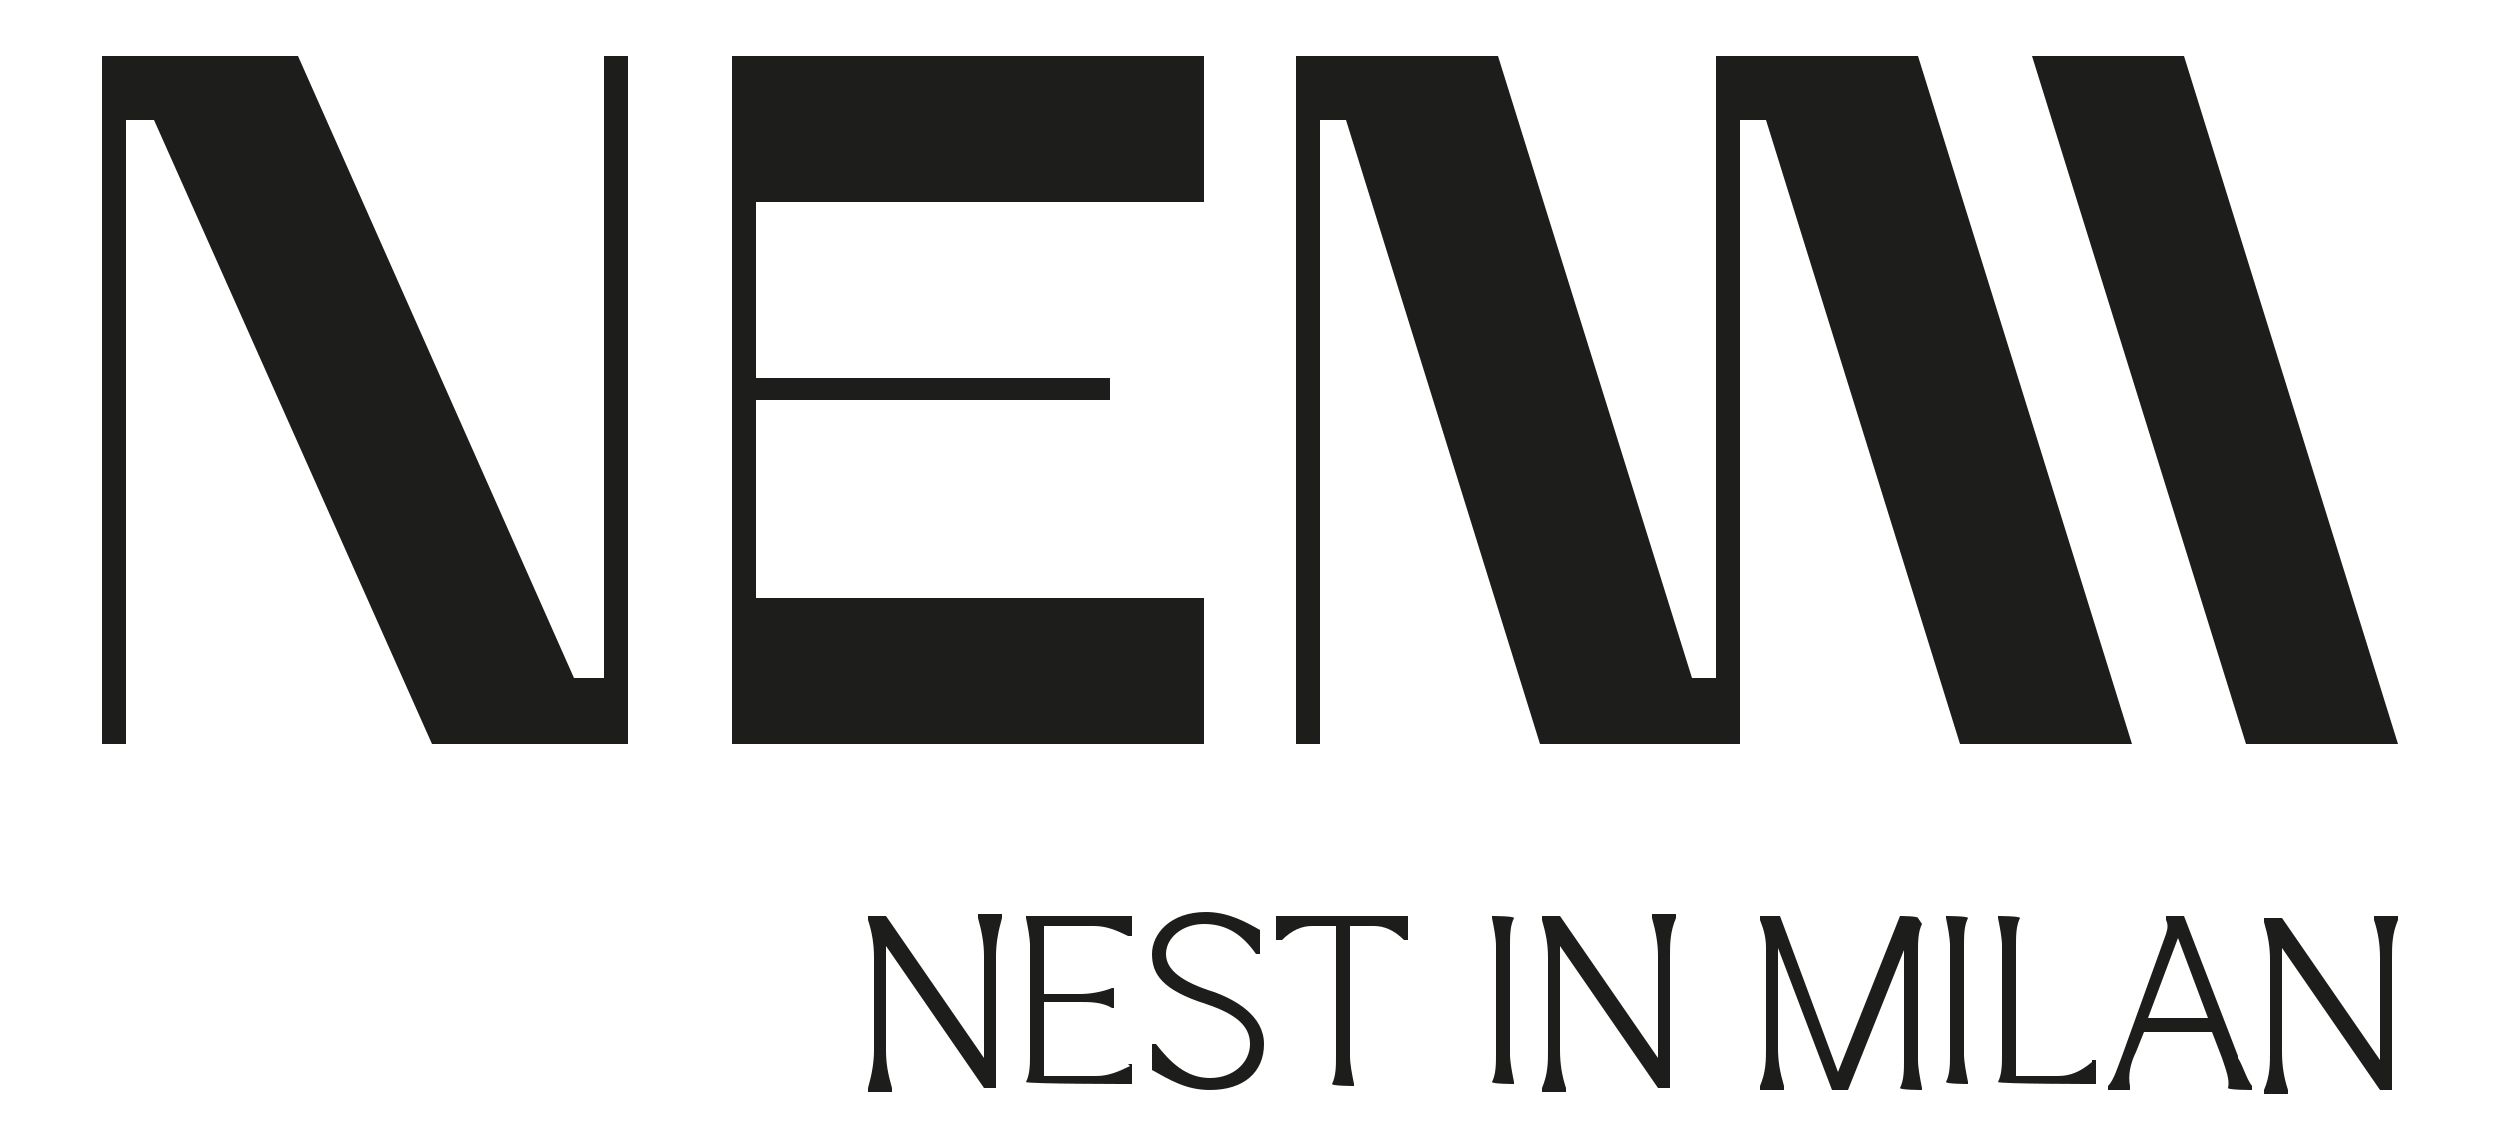 <?xml version="1.0" encoding="UTF-8"?>
<svg xmlns="http://www.w3.org/2000/svg" version="1.1" viewBox="0 0 125 57.1">
  <defs>
    <style>
      .cls-1 {
        fill: #1d1d1b;
      }
    </style>
  </defs>
  <!-- Generator: Adobe Illustrator 28.7.1, SVG Export Plug-In . SVG Version: 1.2.0 Build 142)  -->
  <g>
    <g id="Livello_1">
      <g>
        <g>
          <polygon class="cls-1" points="85.8 2.8 85.8 2.8 85.8 33.9 84.6 33.9 74.9 2.8 64.8 2.8 64.8 2.8 64.8 37.2 66 37.2 66 6 67.3 6 77 37.2 87 37.2 87 37.2 87 6 88.3 6 98 37.2 106.6 37.2 95.9 2.8 85.8 2.8"/>
          <polygon class="cls-1" points="109.2 2.8 101.6 2.8 112.3 37.2 119.9 37.2 109.2 2.8"/>
          <polygon class="cls-1" points="30.2 33.9 28.7 33.9 14.9 2.8 5.1 2.8 5.1 37.2 6.3 37.2 6.3 6 7.7 6 21.6 37.2 31.4 37.2 31.4 2.8 30.2 2.8 30.2 33.9"/>
          <polygon class="cls-1" points="60.2 10.1 60.2 2.8 36.6 2.8 36.6 2.8 36.6 37.2 36.6 37.2 60.2 37.2 60.2 29.9 37.8 29.9 37.8 20 55.5 20 55.5 18.9 37.8 18.9 37.8 10.1 60.2 10.1"/>
        </g>
        <g>
          <path class="cls-1" d="M48.9,45.9h0c.2.7.3,1.3.3,1.9v5.1l-4.9-7.1h0s-.9,0-.9,0h0c0,.1,0,.2,0,.2.2.6.3,1.2.3,1.9v4.6c0,.6-.1,1.2-.3,1.9v.2s1.2,0,1.2,0h0c0-.1,0-.2,0-.2-.2-.7-.3-1.2-.3-1.9v-5.2l4.9,7.1h0s.6,0,.6,0v-6.6c0-.6.1-1.2.3-1.9v-.2s-1.2,0-1.2,0h0Z"/>
          <path class="cls-1" d="M56.5,53.3c-.6.3-1.1.5-1.7.5h-2.6v-3.7h1.8c.5,0,1.1,0,1.6.3h.1s0-1,0-1h-.1c-.5.2-1.1.3-1.6.3h-1.8v-3.4h2.5c.6,0,1.1.2,1.7.5h0s.2,0,.2,0v-1h-5.3c0,0,0,.1,0,.1.1.5.2,1,.2,1.4v5.4c0,.5,0,1-.2,1.4h0c0,.1,5.3.1,5.3.1v-1h-.2Z"/>
          <path class="cls-1" d="M60.7,49.6c-1.6-.5-2.4-1.1-2.4-1.9s.8-1.5,1.9-1.5,1.9.5,2.6,1.5h0s.2,0,.2,0v-1.2h0c-.7-.4-1.6-.9-2.7-.9-1.8,0-2.7,1.1-2.7,2.1s.5,1.8,2.7,2.5c1.5.5,2.2,1.1,2.2,2s-.8,1.7-2,1.7-2-.8-2.7-1.7h0s-.2,0-.2,0v1.3h0c.9.5,1.7,1,2.9,1,1.7,0,2.7-.9,2.7-2.3s-1.4-2.2-2.5-2.6Z"/>
          <path class="cls-1" d="M63.9,47h.2c.5-.5,1-.7,1.5-.7h1.2v6.5c0,.5,0,1-.2,1.4h0c0,.1,1.1.1,1.1.1h0c0,0,0-.1,0-.1-.1-.5-.2-1-.2-1.4v-6.5h1.2c.5,0,1,.2,1.5.7h0s.2,0,.2,0v-1.2h-6.6v1.2Z"/>
          <path class="cls-1" d="M75.7,45.9h0c0-.1-1.1-.1-1.1-.1h0c0,0,0,.1,0,.1.1.5.2,1,.2,1.4v5.4c0,.5,0,1-.2,1.4h0c0,.1,1.1.1,1.1.1h0c0,0,0-.1,0-.1-.1-.5-.2-1-.2-1.4v-5.4c0-.5,0-1,.2-1.4Z"/>
          <path class="cls-1" d="M82.6,45.9h0c.2.7.3,1.3.3,1.9v5.1l-4.9-7.1h0s-.9,0-.9,0h0c0,.1,0,.2,0,.2.2.7.3,1.2.3,1.9v4.6c0,.6,0,1.2-.3,1.9v.2s1.2,0,1.2,0h0c0-.1,0-.2,0-.2-.2-.6-.3-1.2-.3-1.9v-5.2l4.9,7.1h0s.6,0,.6,0v-6.6c0-.6,0-1.2.3-1.9v-.2s-1.2,0-1.2,0h0Z"/>
          <path class="cls-1" d="M95.9,45.9h0c0-.1-.9-.1-.9-.1l-3.1,7.8-2.9-7.8h-1c0,.1,0,.2,0,.2.2.5.3.9.3,1.4v5c0,.6,0,1.2-.3,1.9v.2s1.2,0,1.2,0h0c0-.1,0-.2,0-.2-.2-.7-.3-1.2-.3-1.9v-5s0,0,0,0l2.7,7.1h.8l2.8-7v5.5c0,.5,0,1-.2,1.4h0c0,.1,1.1.1,1.1.1h0c0,0,0-.1,0-.1-.1-.5-.2-1-.2-1.4v-5.4c0-.5,0-1,.2-1.4Z"/>
          <path class="cls-1" d="M98.4,45.9h0c0-.1-1.1-.1-1.1-.1h0c0,0,0,.1,0,.1.1.5.2,1,.2,1.4v5.4c0,.5,0,1-.2,1.4h0c0,.1,1.1.1,1.1.1h0c0,0,0-.1,0-.1-.1-.5-.2-1-.2-1.4v-5.4c0-.5,0-1,.2-1.4Z"/>
          <path class="cls-1" d="M104.6,53.1c-.6.5-1.1.7-1.7.7h-2.1v-6.5c0-.5,0-1,.2-1.4h0c0-.1-1.1-.1-1.1-.1h0c0,0,0,.1,0,.1.1.5.2,1,.2,1.4v5.4c0,.5,0,1-.2,1.4h0c0,.1,4.9.1,4.9.1v-1.2h-.2Z"/>
          <path class="cls-1" d="M111.9,52.8l-2.7-7h-.9c0,.1,0,.2,0,.2.1.2.1.4,0,.7l-2.2,6.1h0c-.2.5-.4,1.2-.7,1.5h0v.2h1.1c0-.1,0-.2,0-.2-.1-.5,0-1.1.3-1.7l.4-1h3.4l.5,1.3c.2.6.4,1.1.3,1.5h0c0,.1,1.2.1,1.2.1h0c0-.1,0-.2,0-.2-.3-.4-.4-.9-.7-1.4ZM110.4,50.9h-3l1.5-4,1.5,4Z"/>
          <path class="cls-1" d="M118.7,45.8h0c0,.1,0,.2,0,.2.2.6.3,1.2.3,1.9v5.1l-4.9-7.1h0s-.9,0-.9,0h0c0,.1,0,.2,0,.2.2.7.3,1.2.3,1.9v4.6c0,.6,0,1.2-.3,1.9v.2s1.2,0,1.2,0h0c0-.1,0-.2,0-.2-.2-.6-.3-1.2-.3-1.9v-5.2l4.9,7.1h0s.6,0,.6,0v-6.6c0-.6,0-1.2.3-1.9v-.2s-1.2,0-1.2,0Z"/>
        </g>
      </g>
    </g>
  </g>
</svg>